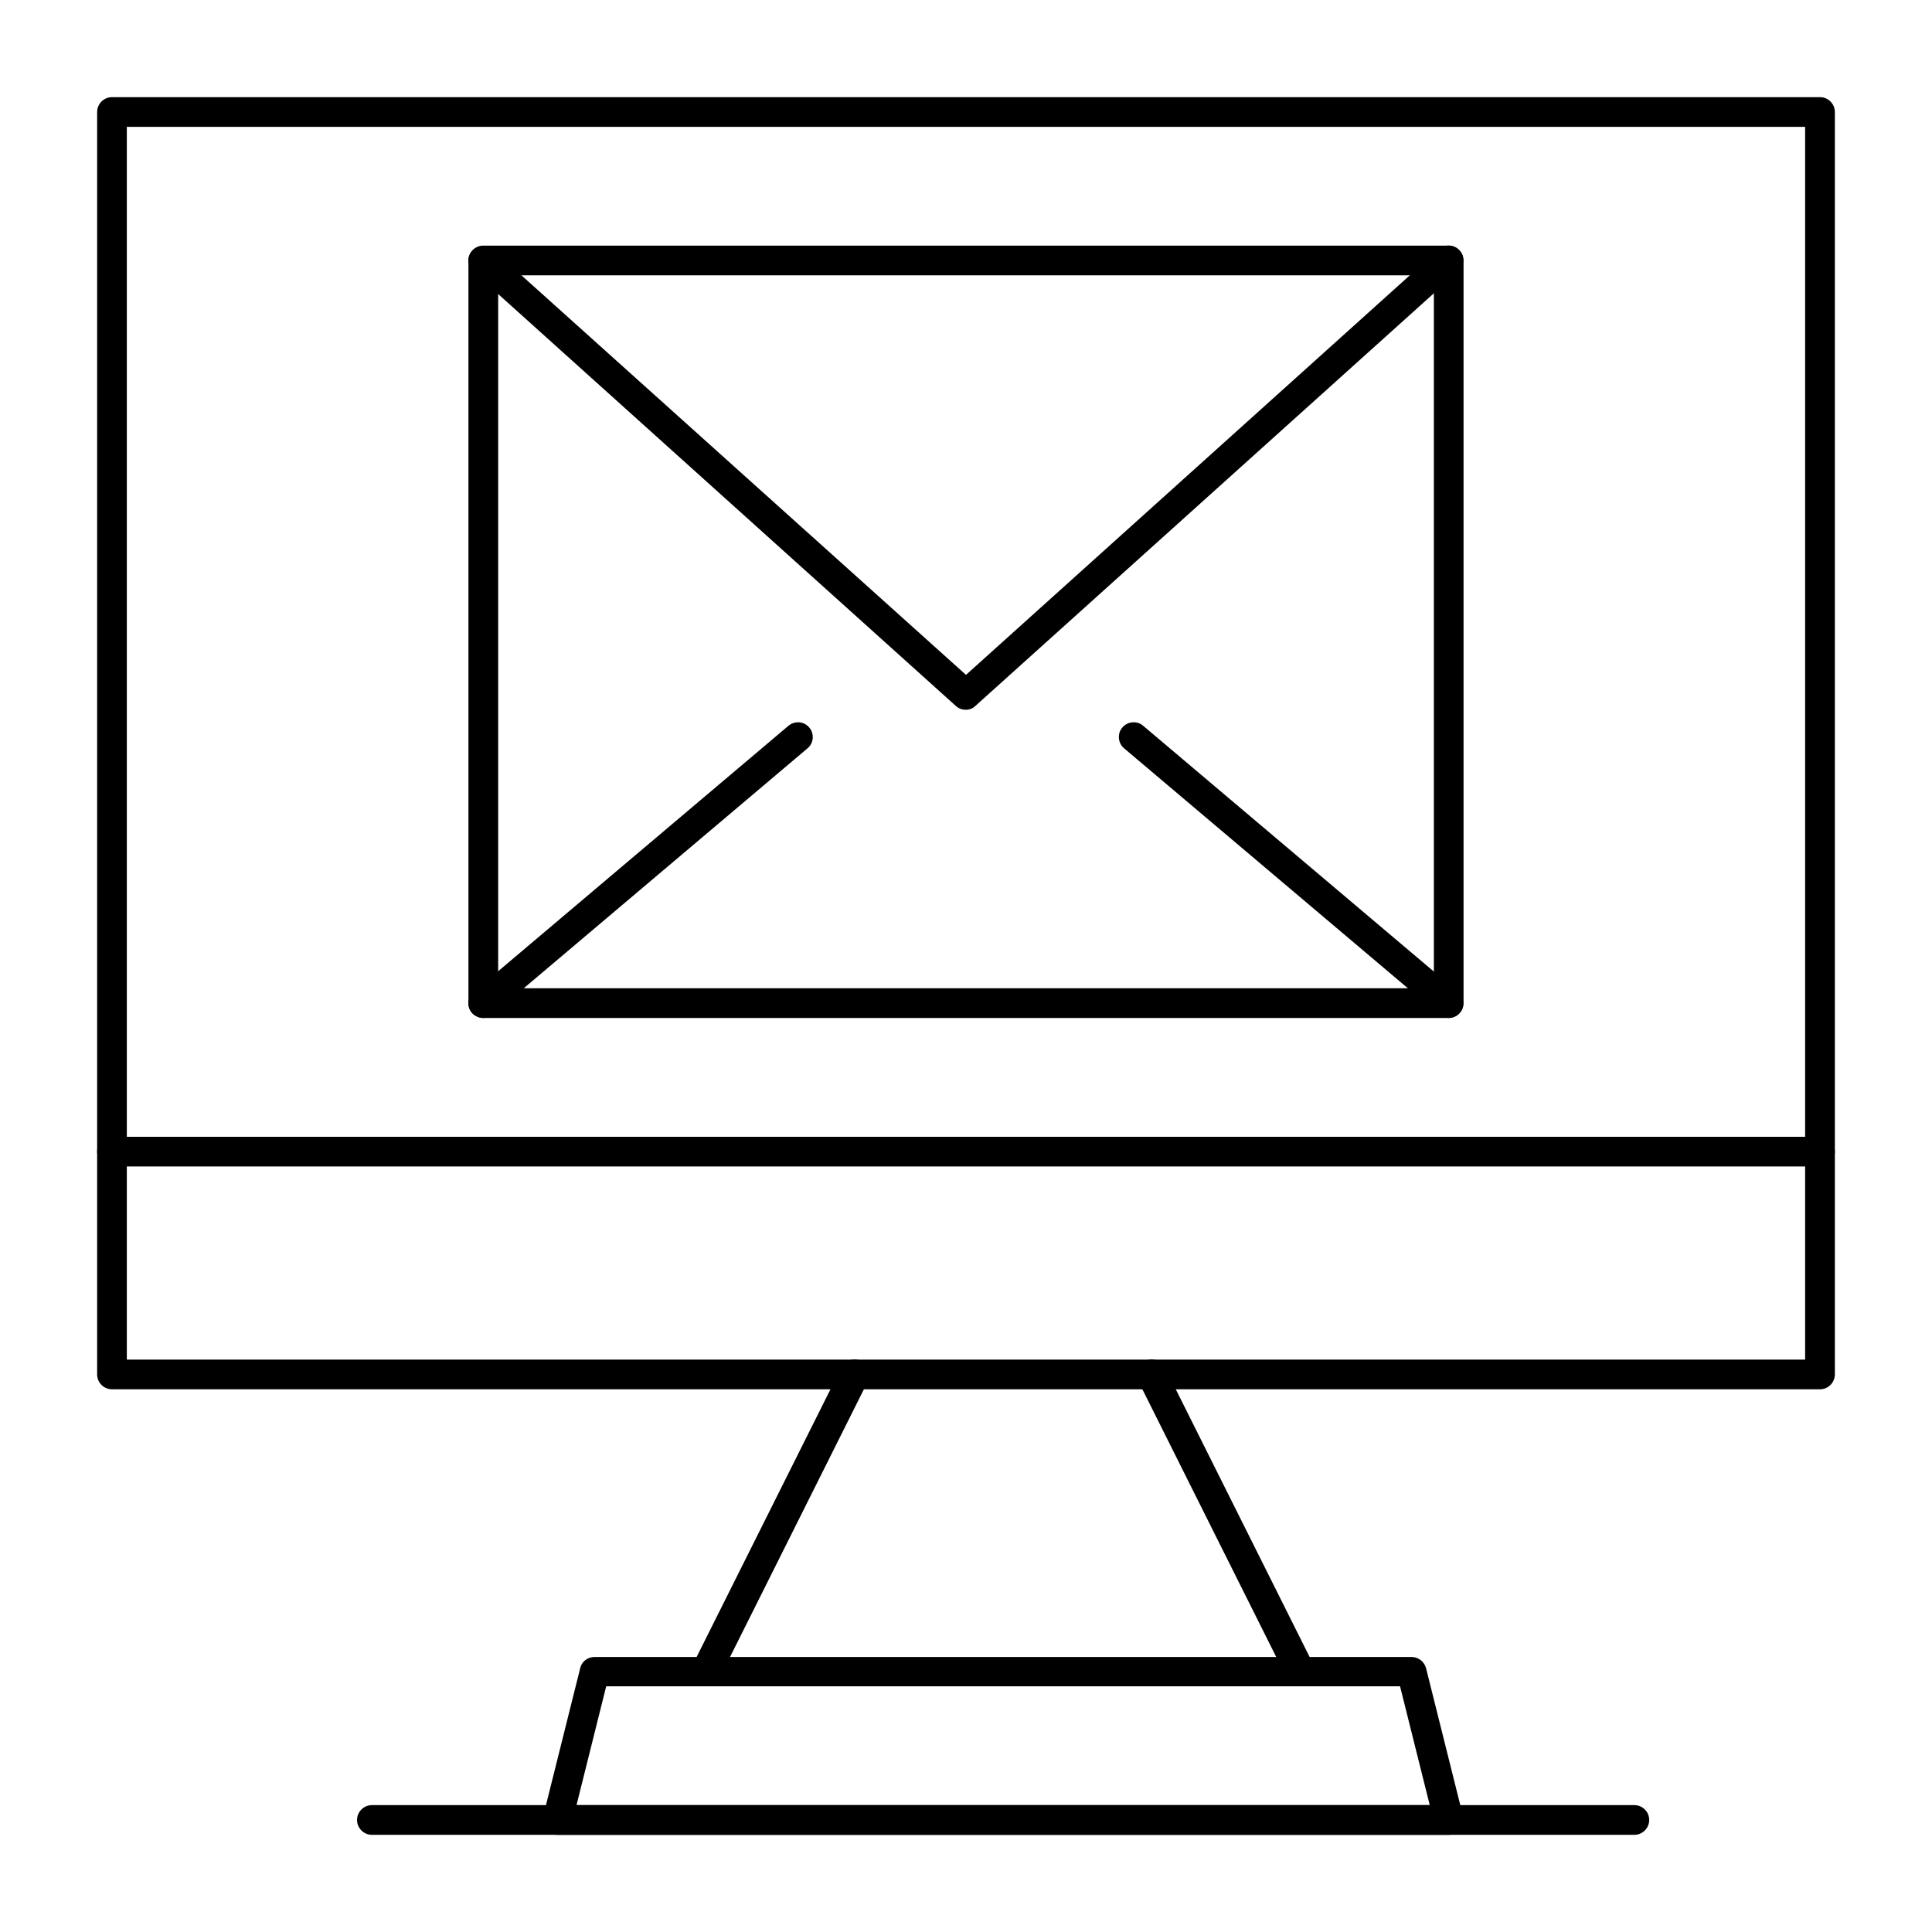 <?xml version="1.0" encoding="UTF-8"?>
<!-- Uploaded to: SVG Repo, www.svgrepo.com, Generator: SVG Repo Mixer Tools -->
<svg fill="#000000" width="800px" height="800px" version="1.1" viewBox="144 144 512 512" xmlns="http://www.w3.org/2000/svg">
 <g>
  <path d="m626.32 512.18h-452.64c-2.164 0-3.938-1.77-3.938-3.938v-334.56c0-2.164 1.77-3.938 3.938-3.938h452.64c2.164 0 3.938 1.77 3.938 3.938v334.56c-0.004 2.16-1.773 3.934-3.938 3.934zm-448.71-7.871h444.77v-326.69h-444.77z"/>
  <path d="m527.92 630.25h-236.16c-1.18 0-2.363-0.59-3.148-1.477-0.789-0.887-0.984-2.164-0.688-3.344l9.84-39.359c0.395-1.77 1.969-2.953 3.836-2.953h216.48c1.77 0 3.344 1.18 3.836 2.953l9.84 39.359c0.297 1.18 0 2.461-0.688 3.344-0.785 0.887-1.965 1.477-3.148 1.477zm-231.14-7.871h226.12l-7.871-31.488h-210.38z"/>
  <path d="m331.12 590.89c-0.59 0-1.18-0.098-1.77-0.395-1.969-0.984-2.754-3.344-1.77-5.312l39.359-78.719c0.984-1.969 3.344-2.754 5.312-1.77s2.754 3.344 1.77 5.312l-39.359 78.719c-0.688 1.379-2.066 2.164-3.543 2.164z"/>
  <path d="m488.56 590.89c-1.477 0-2.856-0.789-3.543-2.164l-39.359-78.719c-0.984-1.969-0.195-4.328 1.77-5.312 1.969-0.984 4.328-0.195 5.312 1.77l39.359 78.719c0.984 1.969 0.195 4.328-1.77 5.312-0.59 0.297-1.18 0.395-1.77 0.395z"/>
  <path d="m626.32 453.13h-452.64c-2.164 0-3.938-1.77-3.938-3.938 0-2.164 1.77-3.938 3.938-3.938h452.64c2.164 0 3.938 1.77 3.938 3.938-0.004 2.168-1.773 3.938-3.938 3.938z"/>
  <path d="m577.12 630.25h-334.56c-2.164 0-3.938-1.77-3.938-3.938 0-2.164 1.77-3.938 3.938-3.938h334.56c2.164 0 3.938 1.77 3.938 3.938-0.004 2.168-1.773 3.938-3.941 3.938z"/>
  <path d="m527.92 413.77h-255.84c-2.164 0-3.938-1.77-3.938-3.938v-196.8c0-2.164 1.77-3.938 3.938-3.938h255.84c2.164 0 3.938 1.77 3.938 3.938v196.8c0 2.164-1.773 3.934-3.938 3.934zm-251.9-7.871h247.97v-188.93h-247.97z"/>
  <path d="m400 332.1c-0.984 0-1.871-0.297-2.656-0.984l-127.92-115.13c-1.574-1.477-1.77-3.938-0.297-5.512 1.477-1.574 3.938-1.77 5.512-0.297l125.36 112.67 125.26-112.77c1.574-1.477 4.133-1.277 5.512 0.297 1.477 1.574 1.277 4.133-0.297 5.512l-127.92 115.13c-0.688 0.684-1.57 1.078-2.555 1.078z"/>
  <path d="m272.08 413.77c-1.082 0-2.262-0.492-3.051-1.379-1.379-1.672-1.18-4.133 0.492-5.512l83.445-70.555c1.672-1.379 4.133-1.18 5.512 0.492 1.379 1.672 1.18 4.133-0.492 5.512l-83.445 70.555c-0.691 0.594-1.574 0.887-2.461 0.887z"/>
  <path d="m527.92 413.77c-0.887 0-1.77-0.297-2.559-0.887l-83.445-70.555c-1.672-1.379-1.871-3.938-0.492-5.512 1.379-1.672 3.938-1.871 5.512-0.492l83.445 70.555c1.672 1.379 1.871 3.938 0.492 5.512-0.688 0.887-1.871 1.379-2.953 1.379z"/>
 </g>
</svg>